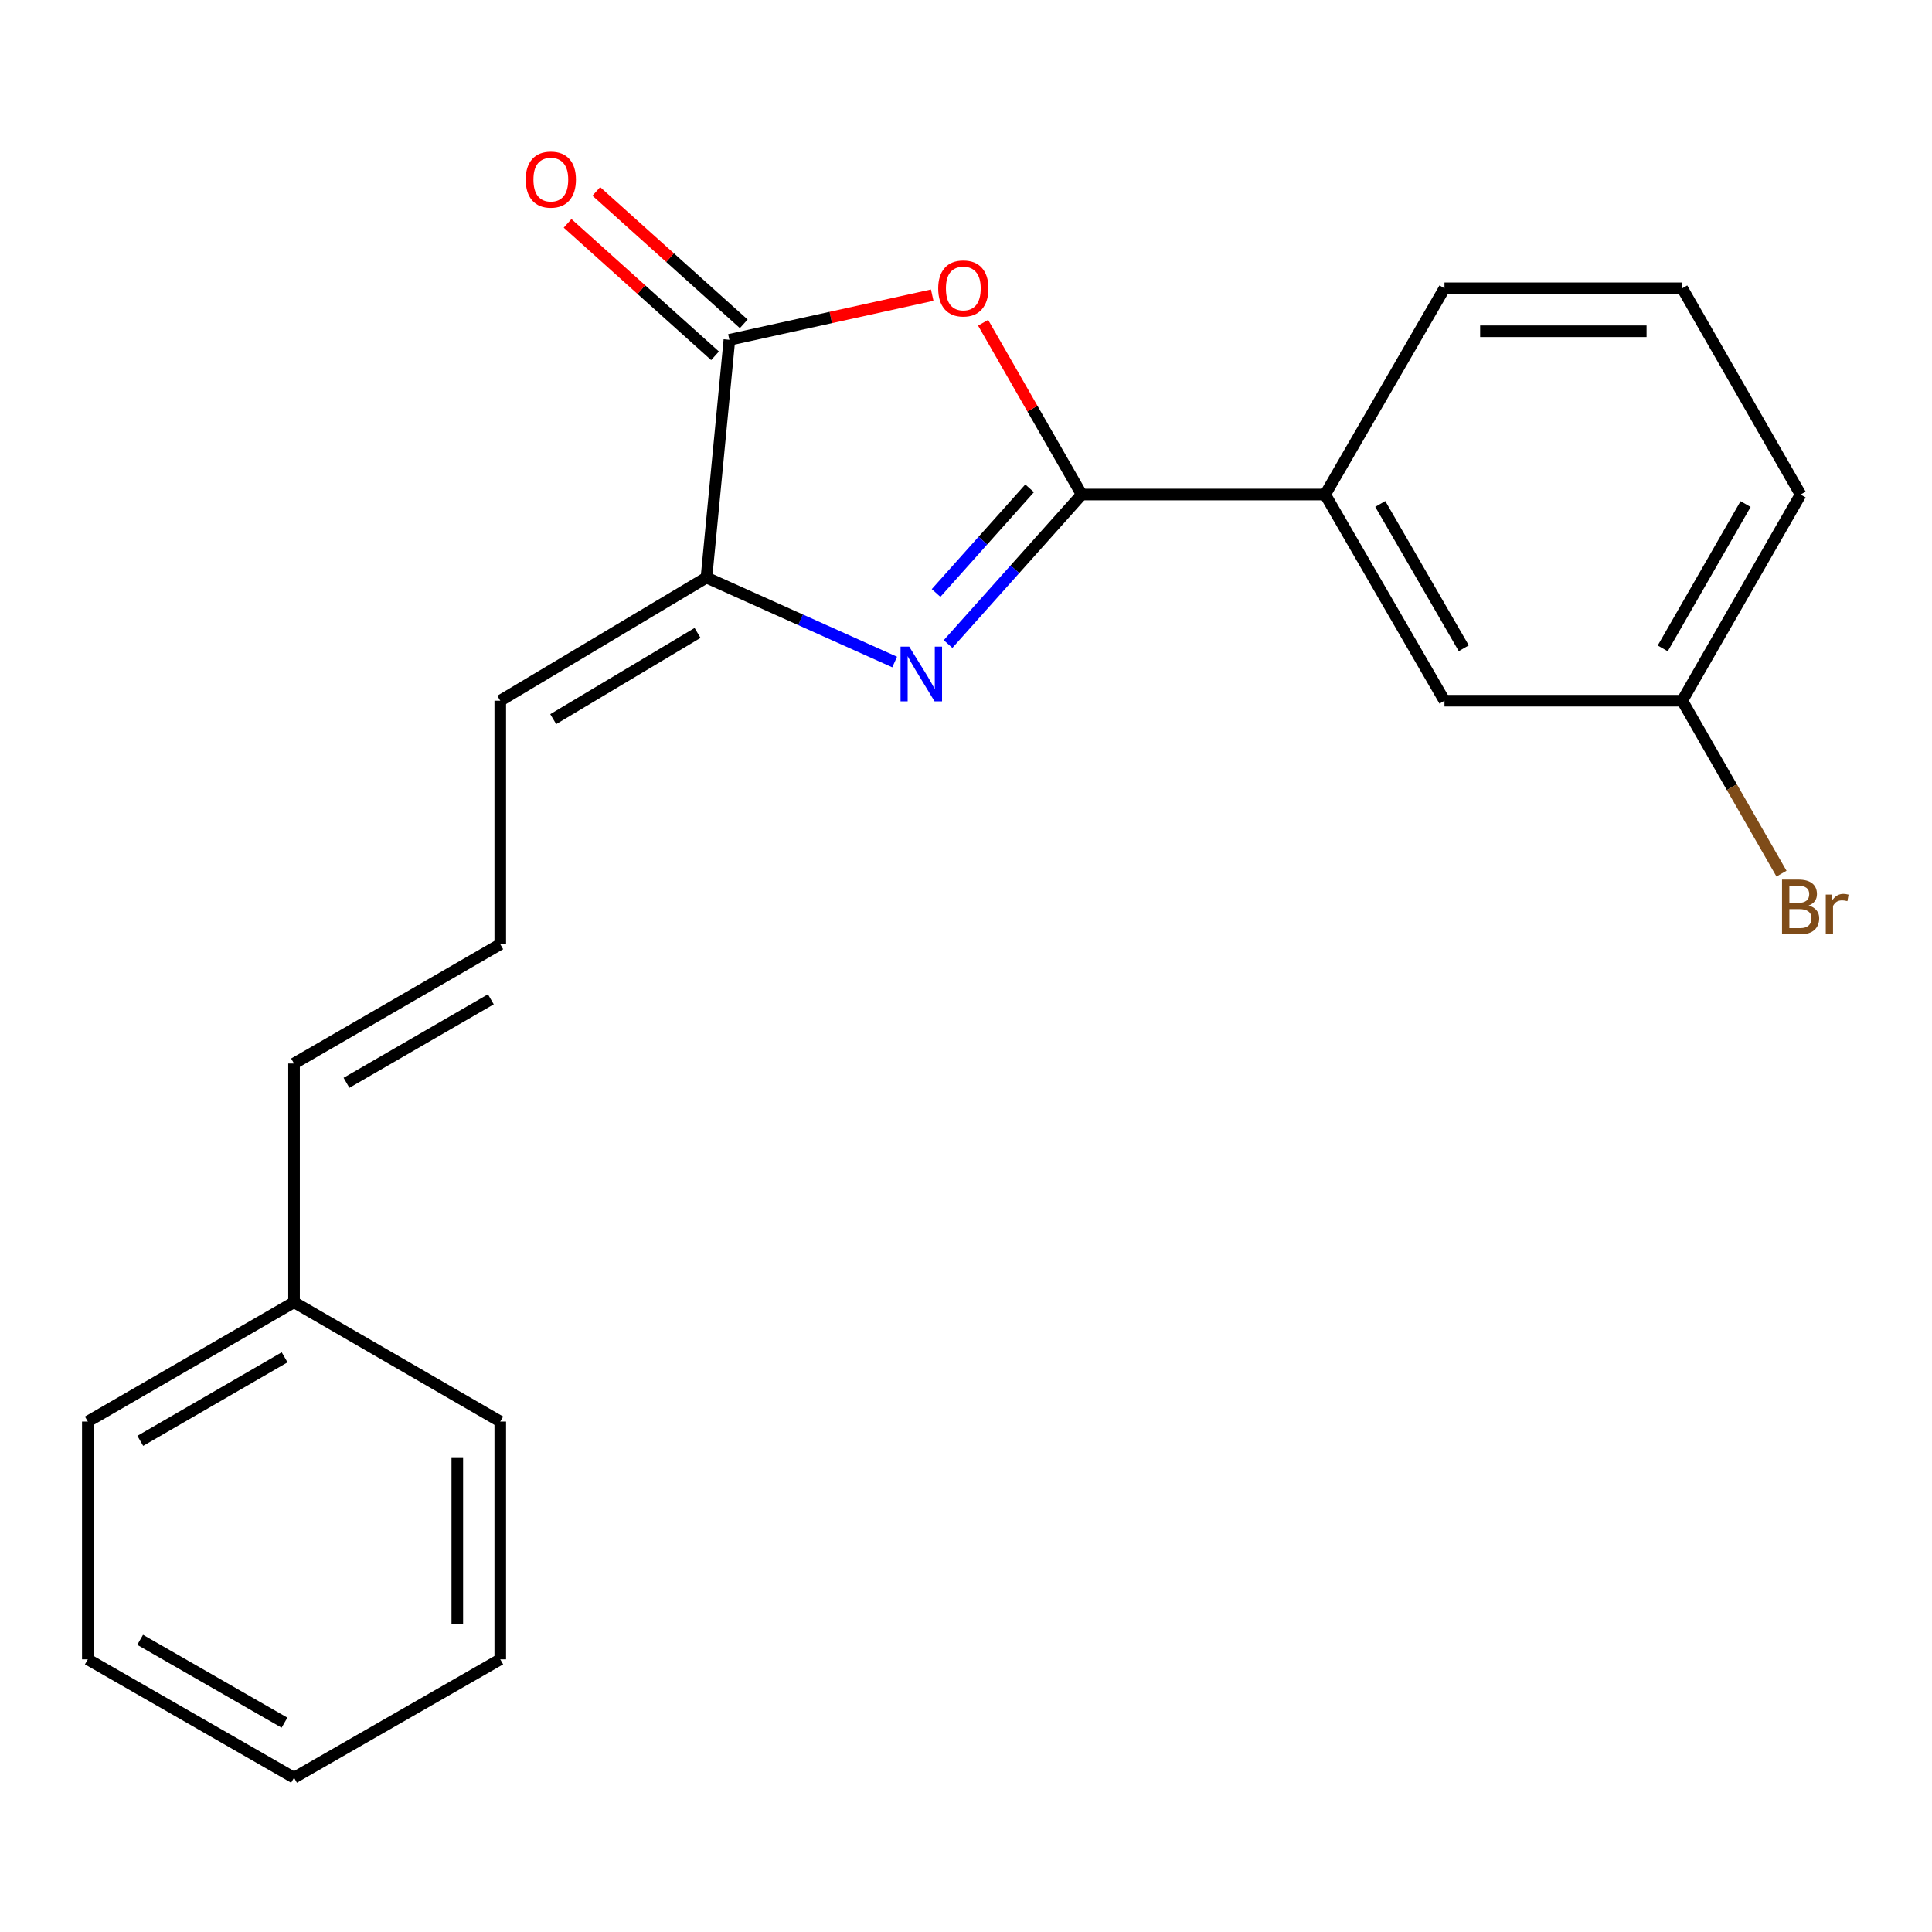 <?xml version='1.0' encoding='iso-8859-1'?>
<svg version='1.1' baseProfile='full'
              xmlns='http://www.w3.org/2000/svg'
                      xmlns:rdkit='http://www.rdkit.org/xml'
                      xmlns:xlink='http://www.w3.org/1999/xlink'
                  xml:space='preserve'
width='1000px' height='1000px' viewBox='0 0 1000 1000'>
<!-- END OF HEADER -->
<rect style='opacity:1.0;fill:#FFFFFF;stroke:none' width='1000' height='1000' x='0' y='0'> </rect>
<path class='bond-0' d='M 559.885,255.969 L 525.301,294.66' style='fill:none;fill-rule:evenodd;stroke:#000000;stroke-width:6px;stroke-linecap:butt;stroke-linejoin:miter;stroke-opacity:1' />
<path class='bond-0' d='M 525.301,294.66 L 490.717,333.351' style='fill:none;fill-rule:evenodd;stroke:#0000FF;stroke-width:6px;stroke-linecap:butt;stroke-linejoin:miter;stroke-opacity:1' />
<path class='bond-0' d='M 532.927,252.754 L 508.719,279.838' style='fill:none;fill-rule:evenodd;stroke:#000000;stroke-width:6px;stroke-linecap:butt;stroke-linejoin:miter;stroke-opacity:1' />
<path class='bond-0' d='M 508.719,279.838 L 484.51,306.921' style='fill:none;fill-rule:evenodd;stroke:#0000FF;stroke-width:6px;stroke-linecap:butt;stroke-linejoin:miter;stroke-opacity:1' />
<path class='bond-1' d='M 559.885,255.969 L 534.367,211.514' style='fill:none;fill-rule:evenodd;stroke:#000000;stroke-width:6px;stroke-linecap:butt;stroke-linejoin:miter;stroke-opacity:1' />
<path class='bond-1' d='M 534.367,211.514 L 508.849,167.059' style='fill:none;fill-rule:evenodd;stroke:#FF0000;stroke-width:6px;stroke-linecap:butt;stroke-linejoin:miter;stroke-opacity:1' />
<path class='bond-4' d='M 559.885,255.969 L 685.907,255.969' style='fill:none;fill-rule:evenodd;stroke:#000000;stroke-width:6px;stroke-linecap:butt;stroke-linejoin:miter;stroke-opacity:1' />
<path class='bond-3' d='M 463.076,342.664 L 414.366,320.804' style='fill:none;fill-rule:evenodd;stroke:#0000FF;stroke-width:6px;stroke-linecap:butt;stroke-linejoin:miter;stroke-opacity:1' />
<path class='bond-3' d='M 414.366,320.804 L 365.656,298.944' style='fill:none;fill-rule:evenodd;stroke:#000000;stroke-width:6px;stroke-linecap:butt;stroke-linejoin:miter;stroke-opacity:1' />
<path class='bond-2' d='M 482.51,152.768 L 430.02,164.328' style='fill:none;fill-rule:evenodd;stroke:#FF0000;stroke-width:6px;stroke-linecap:butt;stroke-linejoin:miter;stroke-opacity:1' />
<path class='bond-2' d='M 430.02,164.328 L 377.53,175.887' style='fill:none;fill-rule:evenodd;stroke:#000000;stroke-width:6px;stroke-linecap:butt;stroke-linejoin:miter;stroke-opacity:1' />
<path class='bond-7' d='M 384.961,167.614 L 346.802,133.341' style='fill:none;fill-rule:evenodd;stroke:#000000;stroke-width:6px;stroke-linecap:butt;stroke-linejoin:miter;stroke-opacity:1' />
<path class='bond-7' d='M 346.802,133.341 L 308.642,99.069' style='fill:none;fill-rule:evenodd;stroke:#FF0000;stroke-width:6px;stroke-linecap:butt;stroke-linejoin:miter;stroke-opacity:1' />
<path class='bond-7' d='M 370.1,184.161 L 331.94,149.889' style='fill:none;fill-rule:evenodd;stroke:#000000;stroke-width:6px;stroke-linecap:butt;stroke-linejoin:miter;stroke-opacity:1' />
<path class='bond-7' d='M 331.94,149.889 L 293.78,115.616' style='fill:none;fill-rule:evenodd;stroke:#FF0000;stroke-width:6px;stroke-linecap:butt;stroke-linejoin:miter;stroke-opacity:1' />
<path class='bond-21' d='M 377.53,175.887 L 365.656,298.944' style='fill:none;fill-rule:evenodd;stroke:#000000;stroke-width:6px;stroke-linecap:butt;stroke-linejoin:miter;stroke-opacity:1' />
<path class='bond-5' d='M 365.656,298.944 L 258.935,362.69' style='fill:none;fill-rule:evenodd;stroke:#000000;stroke-width:6px;stroke-linecap:butt;stroke-linejoin:miter;stroke-opacity:1' />
<path class='bond-5' d='M 361.053,327.6 L 286.348,372.223' style='fill:none;fill-rule:evenodd;stroke:#000000;stroke-width:6px;stroke-linecap:butt;stroke-linejoin:miter;stroke-opacity:1' />
<path class='bond-8' d='M 685.907,255.969 L 747.664,362.69' style='fill:none;fill-rule:evenodd;stroke:#000000;stroke-width:6px;stroke-linecap:butt;stroke-linejoin:miter;stroke-opacity:1' />
<path class='bond-8' d='M 714.421,260.837 L 757.651,335.542' style='fill:none;fill-rule:evenodd;stroke:#000000;stroke-width:6px;stroke-linecap:butt;stroke-linejoin:miter;stroke-opacity:1' />
<path class='bond-13' d='M 685.907,255.969 L 747.664,149.222' style='fill:none;fill-rule:evenodd;stroke:#000000;stroke-width:6px;stroke-linecap:butt;stroke-linejoin:miter;stroke-opacity:1' />
<path class='bond-6' d='M 258.935,362.69 L 258.935,488.724' style='fill:none;fill-rule:evenodd;stroke:#000000;stroke-width:6px;stroke-linecap:butt;stroke-linejoin:miter;stroke-opacity:1' />
<path class='bond-9' d='M 258.935,488.724 L 152.188,550.481' style='fill:none;fill-rule:evenodd;stroke:#000000;stroke-width:6px;stroke-linecap:butt;stroke-linejoin:miter;stroke-opacity:1' />
<path class='bond-9' d='M 254.061,517.24 L 179.338,560.469' style='fill:none;fill-rule:evenodd;stroke:#000000;stroke-width:6px;stroke-linecap:butt;stroke-linejoin:miter;stroke-opacity:1' />
<path class='bond-10' d='M 747.664,362.69 L 870.72,362.69' style='fill:none;fill-rule:evenodd;stroke:#000000;stroke-width:6px;stroke-linecap:butt;stroke-linejoin:miter;stroke-opacity:1' />
<path class='bond-11' d='M 152.188,550.481 L 152.188,674.032' style='fill:none;fill-rule:evenodd;stroke:#000000;stroke-width:6px;stroke-linecap:butt;stroke-linejoin:miter;stroke-opacity:1' />
<path class='bond-12' d='M 870.72,362.69 L 896.411,407.445' style='fill:none;fill-rule:evenodd;stroke:#000000;stroke-width:6px;stroke-linecap:butt;stroke-linejoin:miter;stroke-opacity:1' />
<path class='bond-12' d='M 896.411,407.445 L 922.101,452.199' style='fill:none;fill-rule:evenodd;stroke:#7F4C19;stroke-width:6px;stroke-linecap:butt;stroke-linejoin:miter;stroke-opacity:1' />
<path class='bond-22' d='M 870.72,362.69 L 931.995,255.969' style='fill:none;fill-rule:evenodd;stroke:#000000;stroke-width:6px;stroke-linecap:butt;stroke-linejoin:miter;stroke-opacity:1' />
<path class='bond-22' d='M 860.623,335.607 L 903.516,260.902' style='fill:none;fill-rule:evenodd;stroke:#000000;stroke-width:6px;stroke-linecap:butt;stroke-linejoin:miter;stroke-opacity:1' />
<path class='bond-16' d='M 152.188,674.032 L 45.455,735.801' style='fill:none;fill-rule:evenodd;stroke:#000000;stroke-width:6px;stroke-linecap:butt;stroke-linejoin:miter;stroke-opacity:1' />
<path class='bond-16' d='M 147.319,702.548 L 72.605,745.786' style='fill:none;fill-rule:evenodd;stroke:#000000;stroke-width:6px;stroke-linecap:butt;stroke-linejoin:miter;stroke-opacity:1' />
<path class='bond-17' d='M 152.188,674.032 L 258.935,735.801' style='fill:none;fill-rule:evenodd;stroke:#000000;stroke-width:6px;stroke-linecap:butt;stroke-linejoin:miter;stroke-opacity:1' />
<path class='bond-14' d='M 747.664,149.222 L 870.72,149.222' style='fill:none;fill-rule:evenodd;stroke:#000000;stroke-width:6px;stroke-linecap:butt;stroke-linejoin:miter;stroke-opacity:1' />
<path class='bond-14' d='M 766.122,171.464 L 852.262,171.464' style='fill:none;fill-rule:evenodd;stroke:#000000;stroke-width:6px;stroke-linecap:butt;stroke-linejoin:miter;stroke-opacity:1' />
<path class='bond-15' d='M 870.72,149.222 L 931.995,255.969' style='fill:none;fill-rule:evenodd;stroke:#000000;stroke-width:6px;stroke-linecap:butt;stroke-linejoin:miter;stroke-opacity:1' />
<path class='bond-19' d='M 45.455,735.801 L 45.455,858.87' style='fill:none;fill-rule:evenodd;stroke:#000000;stroke-width:6px;stroke-linecap:butt;stroke-linejoin:miter;stroke-opacity:1' />
<path class='bond-18' d='M 258.935,735.801 L 258.935,858.87' style='fill:none;fill-rule:evenodd;stroke:#000000;stroke-width:6px;stroke-linecap:butt;stroke-linejoin:miter;stroke-opacity:1' />
<path class='bond-18' d='M 236.693,754.262 L 236.693,840.41' style='fill:none;fill-rule:evenodd;stroke:#000000;stroke-width:6px;stroke-linecap:butt;stroke-linejoin:miter;stroke-opacity:1' />
<path class='bond-20' d='M 258.935,858.87 L 152.188,920.133' style='fill:none;fill-rule:evenodd;stroke:#000000;stroke-width:6px;stroke-linecap:butt;stroke-linejoin:miter;stroke-opacity:1' />
<path class='bond-23' d='M 45.455,858.87 L 152.188,920.133' style='fill:none;fill-rule:evenodd;stroke:#000000;stroke-width:6px;stroke-linecap:butt;stroke-linejoin:miter;stroke-opacity:1' />
<path class='bond-23' d='M 72.536,848.77 L 147.25,891.654' style='fill:none;fill-rule:evenodd;stroke:#000000;stroke-width:6px;stroke-linecap:butt;stroke-linejoin:miter;stroke-opacity:1' />
<path  class='atom-1' d='M 470.603 334.691
L 479.883 349.691
Q 480.803 351.171, 482.283 353.851
Q 483.763 356.531, 483.843 356.691
L 483.843 334.691
L 487.603 334.691
L 487.603 363.011
L 483.723 363.011
L 473.763 346.611
Q 472.603 344.691, 471.363 342.491
Q 470.163 340.291, 469.803 339.611
L 469.803 363.011
L 466.123 363.011
L 466.123 334.691
L 470.603 334.691
' fill='#0000FF'/>
<path  class='atom-2' d='M 485.61 149.302
Q 485.61 142.502, 488.97 138.702
Q 492.33 134.902, 498.61 134.902
Q 504.89 134.902, 508.25 138.702
Q 511.61 142.502, 511.61 149.302
Q 511.61 156.182, 508.21 160.102
Q 504.81 163.982, 498.61 163.982
Q 492.37 163.982, 488.97 160.102
Q 485.61 156.222, 485.61 149.302
M 498.61 160.782
Q 502.93 160.782, 505.25 157.902
Q 507.61 154.982, 507.61 149.302
Q 507.61 143.742, 505.25 140.942
Q 502.93 138.102, 498.61 138.102
Q 494.29 138.102, 491.93 140.902
Q 489.61 143.702, 489.61 149.302
Q 489.61 155.022, 491.93 157.902
Q 494.29 160.782, 498.61 160.782
' fill='#FF0000'/>
<path  class='atom-8' d='M 272.105 92.958
Q 272.105 86.158, 275.465 82.358
Q 278.825 78.558, 285.105 78.558
Q 291.385 78.558, 294.745 82.358
Q 298.105 86.158, 298.105 92.958
Q 298.105 99.838, 294.705 103.758
Q 291.305 107.638, 285.105 107.638
Q 278.865 107.638, 275.465 103.758
Q 272.105 99.878, 272.105 92.958
M 285.105 104.438
Q 289.425 104.438, 291.745 101.558
Q 294.105 98.638, 294.105 92.958
Q 294.105 87.398, 291.745 84.598
Q 289.425 81.758, 285.105 81.758
Q 280.785 81.758, 278.425 84.558
Q 276.105 87.358, 276.105 92.958
Q 276.105 98.678, 278.425 101.558
Q 280.785 104.438, 285.105 104.438
' fill='#FF0000'/>
<path  class='atom-13' d='M 936.135 468.716
Q 938.855 469.476, 940.215 471.156
Q 941.615 472.796, 941.615 475.236
Q 941.615 479.156, 939.095 481.396
Q 936.615 483.596, 931.895 483.596
L 922.375 483.596
L 922.375 455.276
L 930.735 455.276
Q 935.575 455.276, 938.015 457.236
Q 940.455 459.196, 940.455 462.796
Q 940.455 467.076, 936.135 468.716
M 926.175 458.476
L 926.175 467.356
L 930.735 467.356
Q 933.535 467.356, 934.975 466.236
Q 936.455 465.076, 936.455 462.796
Q 936.455 458.476, 930.735 458.476
L 926.175 458.476
M 931.895 480.396
Q 934.655 480.396, 936.135 479.076
Q 937.615 477.756, 937.615 475.236
Q 937.615 472.916, 935.975 471.756
Q 934.375 470.556, 931.295 470.556
L 926.175 470.556
L 926.175 480.396
L 931.895 480.396
' fill='#7F4C19'/>
<path  class='atom-13' d='M 948.055 463.036
L 948.495 465.876
Q 950.655 462.676, 954.175 462.676
Q 955.295 462.676, 956.815 463.076
L 956.215 466.436
Q 954.495 466.036, 953.535 466.036
Q 951.855 466.036, 950.735 466.716
Q 949.655 467.356, 948.775 468.916
L 948.775 483.596
L 945.015 483.596
L 945.015 463.036
L 948.055 463.036
' fill='#7F4C19'/>
</svg>
